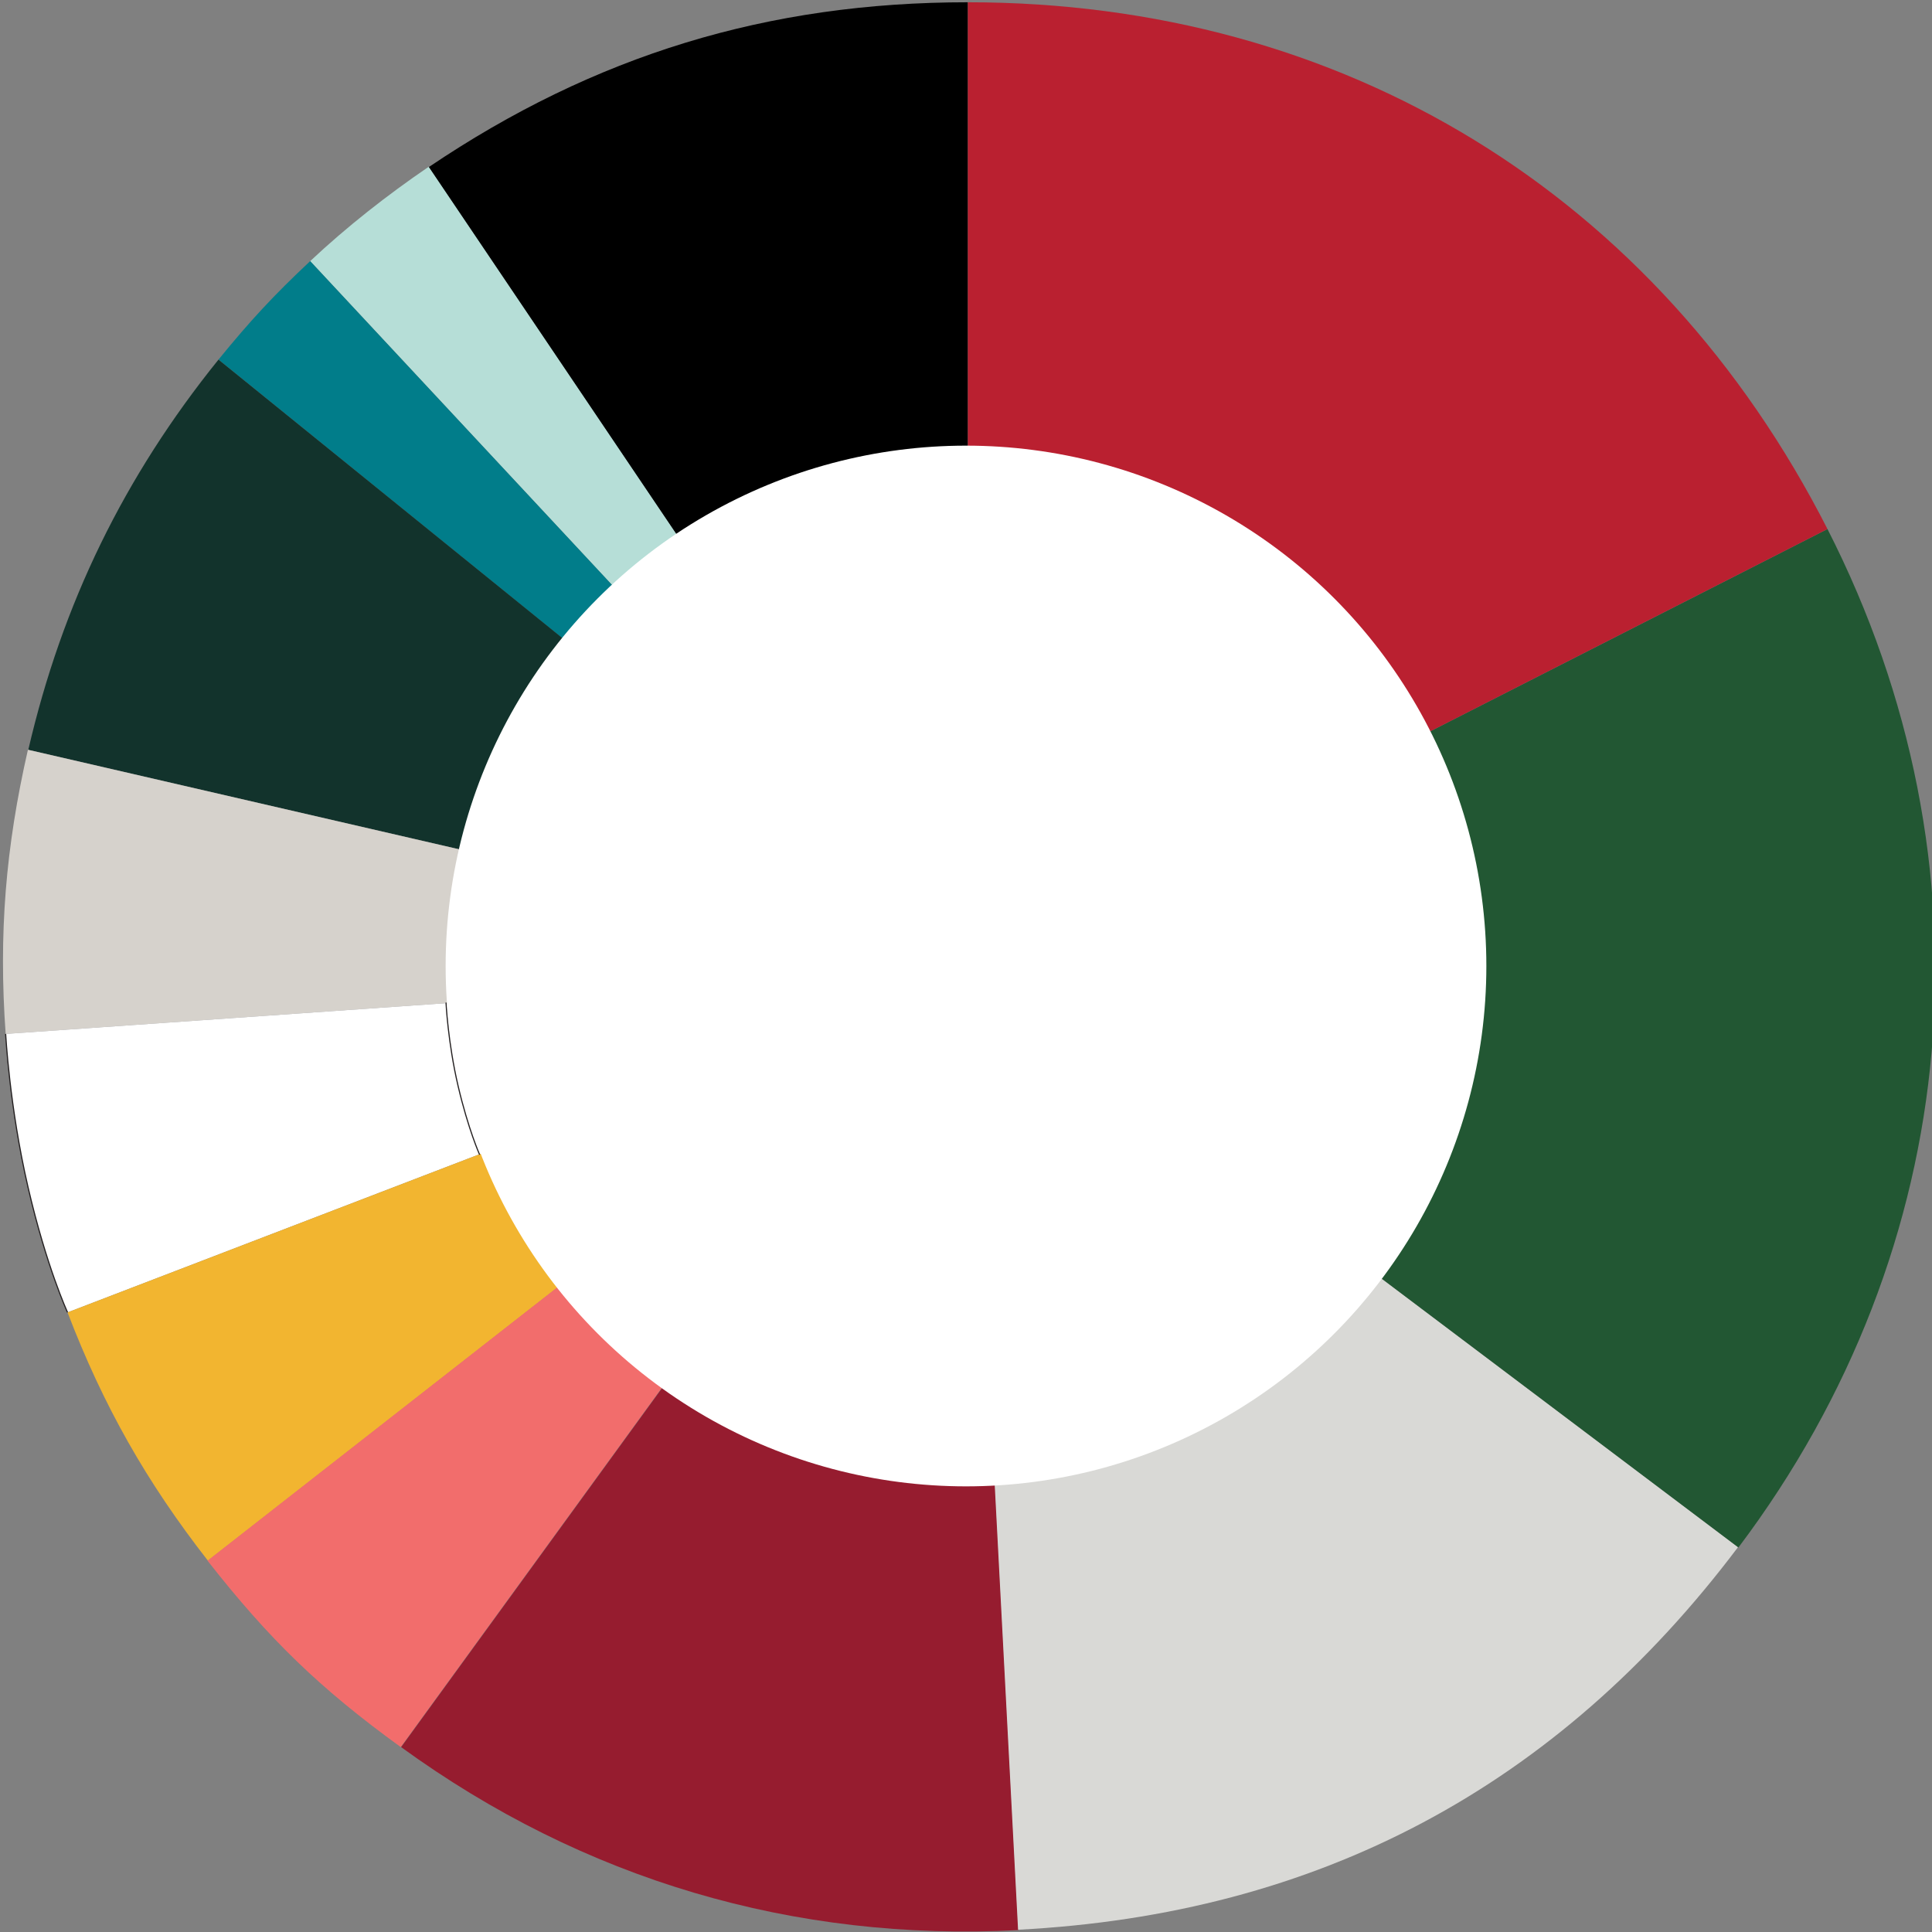 <?xml version="1.0" encoding="UTF-8"?>
<svg xmlns="http://www.w3.org/2000/svg" version="1.1" viewBox="0 0 512 512">
  <rect x="0" y="0" width="512" height="512" fill="#808080" stroke="none"/>
  <defs>
    <style>
      .cls-1 {
        fill: #017d8a;
      }

      .cls-2 {
        fill: #f2b530;
      }

      .cls-3 {
        fill: #d9d9d6;
      }

      .cls-4 {
        fill: #d6d2cc;
      }

      .cls-5 {
        fill: #225733;
      }

      .cls-6 {
        fill: none;
        stroke-width: .3px;
      }

      .cls-6, .cls-7 {
        stroke: #231f20;
        stroke-miterlimit: 10;
      }

      .cls-8 {
        fill: #12332c;
      }

      .cls-9, .cls-7 {
        fill: #fff;
      }

      .cls-10 {
        fill: #ba2030;
      }

      .cls-11 {
        fill: #b6ded7;
      }

      .cls-12 {
        fill: #961c2f;
      }

      .cls-13 {
        fill: #f26d6c;
      }

      .cls-7 {
        stroke-width: .3px;
      }
    </style>
  </defs>
  <!-- Generator: Adobe Illustrator 28.7.1, SVG Export Plug-In . SVG Version: 1.2.0 Build 142)  -->
  <g>
    <g id="Layer_1">
      <g id="Layer_1-2" data-name="Layer_1">
        <g>
          <path d="M256.5,256.2L113.6,44.3C157.6,14.6,203.5.6,256.5.6v255.6Z"/>
          <path class="cls-11" d="M256.5,256.2L82.2,69.2c9.7-9.1,20.4-17.5,31.4-25l142.9,211.9v.1Z"/>
          <path class="cls-1" d="M256.5,256.2L57.9,95.3c8.4-10.3,14.6-17,24.3-26.1l174.3,187Z"/>
          <path class="cls-8" d="M256.5,256.2L7.5,198.7c9-38.8,25.4-72.4,50.4-103.4l198.7,160.9h-.1Z"/>
          <path class="cls-4" d="M256.5,256.2L1.5,274c-1.9-26.5,0-49.5,5.9-75.3l249.1,57.5Z"/>
          <path class="cls-9" d="M256.5,256.2L17.9,347.8c-9.5-24.8-14.5-47.3-16.4-73.8l255-17.8Z"/>
          <path class="cls-2" d="M256.5,256.2L55.1,413.6c-16.3-20.9-27.7-41-37.2-65.8l238.6-91.6h0Z"/>
          <path class="cls-13" d="M256.5,256.2l-150.3,206.8c-21.5-15.6-34.8-28.5-51.2-49.4l201.4-157.4h.1Z"/>
          <path class="cls-12" d="M256.5,256.2l13.4,255.3c-59.6,3.1-115.3-13.4-163.6-48.5l150.3-206.8h-.1Z"/>
          <path class="cls-3" d="M256.5,256.2l204.1,153.8c-47.9,63.6-111.3,97.3-190.8,101.4l-13.4-255.3.1.1Z"/>
          <path class="cls-5" d="M256.5,256.2l227.8-116c45.2,88.7,36.3,190.4-23.6,269.9l-204.1-153.8-.1-.1Z"/>
          <path class="cls-10" d="M256.5,256.2V.6c99.5,0,182.6,50.9,227.8,139.6l-227.8,116Z"/>
        </g>
        <path class="cls-7" d="M1.5,274s1,19.3,5.9,40.5,10.5,33.3,10.5,33.3"/>
        <path class="cls-6" d="M118.2,265.7s.5,10.6,3.2,22.1,5.7,18.2,5.7,18.2"/>
        <circle class="cls-9" cx="256" cy="256" r="137.9"/>
      </g>
    </g>
  </g>
</svg>